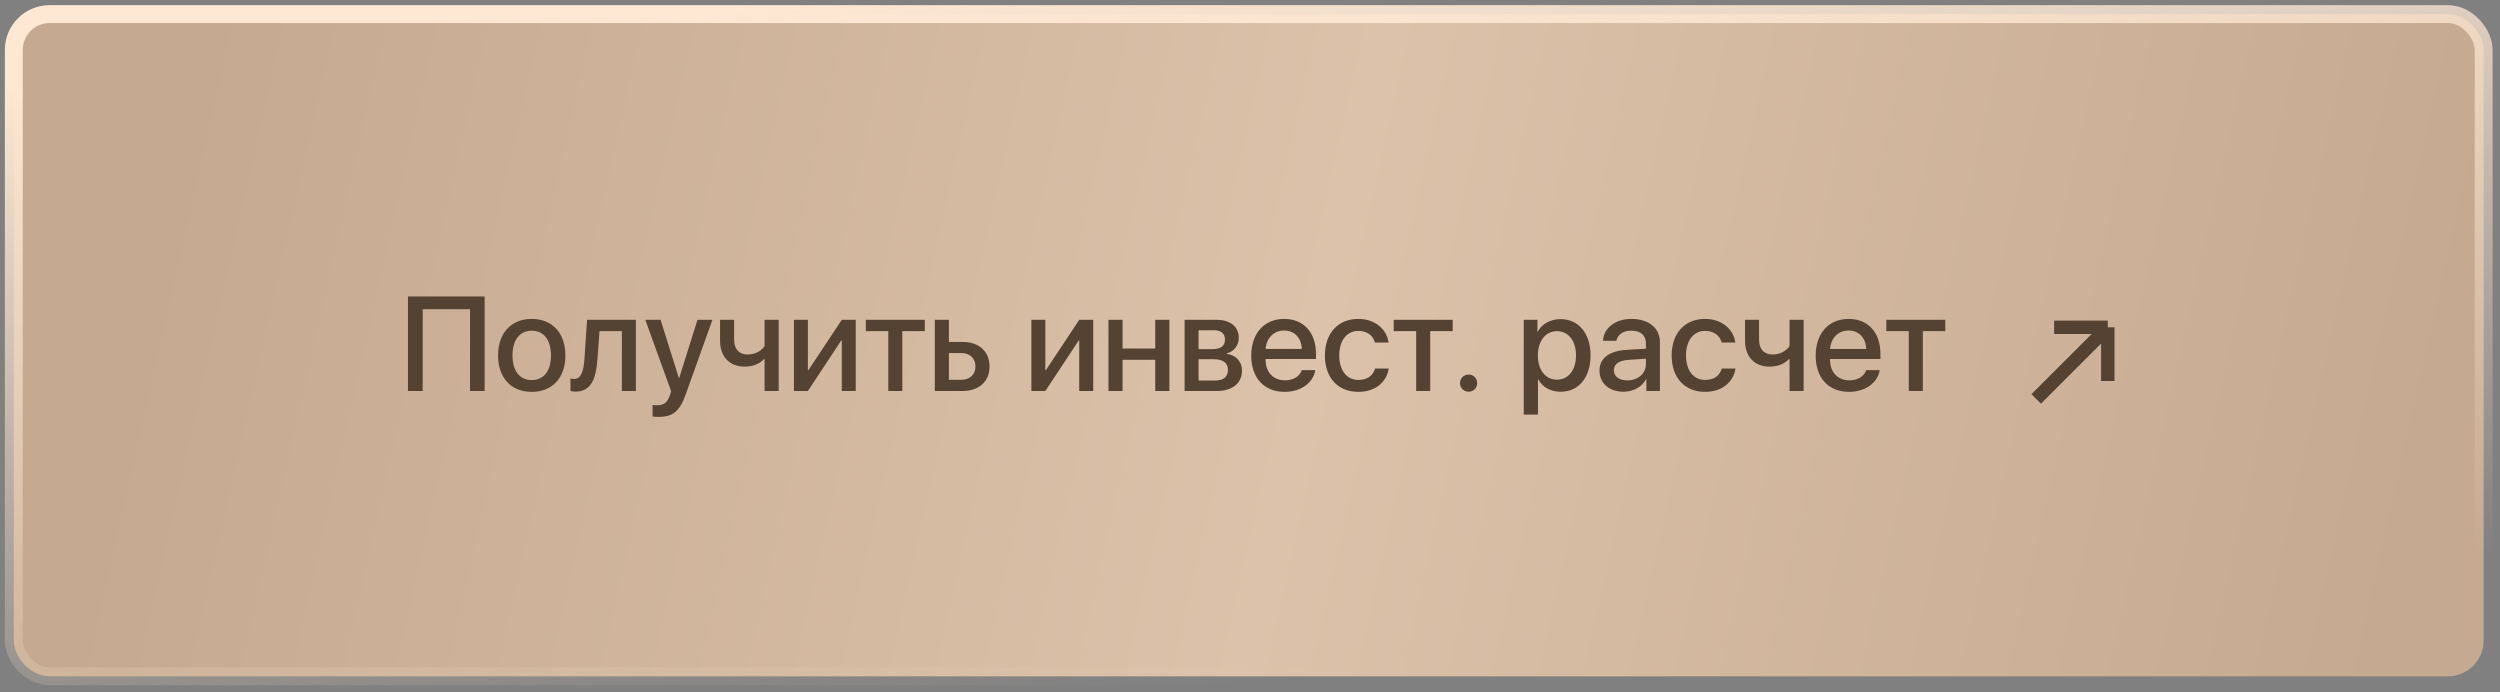 <?xml version="1.0" encoding="UTF-8"?> <svg xmlns="http://www.w3.org/2000/svg" width="260" height="72" viewBox="0 0 260 72" fill="none"><rect x="0" y="0" width="260" height="72" fill="#808080" stroke="none"/> <rect x="1.435" y="1.467" width="256.865" height="68.87" rx="3.723" fill="url(#paint0_linear_0_1116)" stroke="url(#paint1_linear_0_1116)" stroke-width="1.861"></rect> <path d="M50.403 40.665H48.883V32.158H43.962V40.665H42.428V30.829H50.403V40.665ZM55.303 40.753C53.162 40.753 51.799 39.295 51.799 36.964C51.799 34.639 53.169 33.167 55.303 33.167C57.436 33.167 58.8 34.632 58.8 36.964C58.8 39.295 57.443 40.753 55.303 40.753ZM55.303 39.526C56.557 39.526 57.3 38.579 57.3 36.964C57.3 35.348 56.557 34.394 55.303 34.394C54.048 34.394 53.299 35.355 53.299 36.964C53.299 38.579 54.048 39.526 55.303 39.526ZM62.138 37.311C61.995 39.404 61.47 40.733 59.834 40.733C59.589 40.733 59.418 40.692 59.33 40.658V39.356C59.398 39.377 59.541 39.411 59.718 39.411C60.447 39.411 60.706 38.552 60.788 37.25L61.054 33.262H66.132V40.665H64.674V34.435H62.349L62.138 37.311ZM68.469 43.357C68.346 43.357 67.985 43.337 67.869 43.316V42.117C67.978 42.144 68.21 42.151 68.339 42.151C69.041 42.151 69.43 41.851 69.682 41.067L69.798 40.685L67.112 33.262H68.701L70.602 39.315H70.636L72.538 33.262H74.092L71.318 41.006C70.684 42.785 69.982 43.357 68.469 43.357ZM80.982 40.665H79.516V37.345H79.462C79.06 37.754 78.426 38.129 77.451 38.129C75.843 38.129 74.888 37.066 74.888 35.45V33.262H76.347V35.348C76.347 36.282 76.858 36.868 77.731 36.868C78.801 36.868 79.339 36.261 79.516 35.995V33.262H80.982V40.665ZM84.02 40.665H82.569V33.262H84.02V38.497H84.075L87.545 33.262H88.996V40.665H87.545V35.409H87.49L84.02 40.665ZM96.179 33.262V34.435H93.841V40.665H92.383V34.435H90.045V33.262H96.179ZM99.981 36.718H98.686V39.499H99.981C100.874 39.499 101.447 38.947 101.447 38.109C101.447 37.263 100.867 36.718 99.981 36.718ZM97.221 40.665V33.262H98.686V35.559H100.097C101.815 35.559 102.912 36.548 102.912 38.109C102.912 39.676 101.815 40.665 100.097 40.665H97.221ZM108.717 40.665H107.265V33.262H108.717V38.497H108.771L112.241 33.262H113.693V40.665H112.241V35.409H112.186L108.717 40.665ZM120.146 40.665V37.42H116.745V40.665H115.279V33.262H116.745V36.248H120.146V33.262H121.612V40.665H120.146ZM126.252 34.346H124.65V36.309H126.088C126.961 36.309 127.397 35.982 127.397 35.321C127.397 34.694 126.988 34.346 126.252 34.346ZM126.191 37.359H124.65V39.574H126.375C127.234 39.574 127.704 39.192 127.704 38.477C127.704 37.727 127.2 37.359 126.191 37.359ZM123.198 40.665V33.262H126.532C127.963 33.262 128.836 33.978 128.836 35.144C128.836 35.914 128.29 36.609 127.581 36.745V36.8C128.529 36.923 129.17 37.604 129.17 38.531C129.17 39.84 128.167 40.665 126.566 40.665H123.198ZM133.544 34.373C132.481 34.373 131.71 35.15 131.629 36.289H135.384C135.35 35.137 134.621 34.373 133.544 34.373ZM135.378 38.497H136.789C136.577 39.826 135.275 40.753 133.612 40.753C131.465 40.753 130.129 39.308 130.129 36.991C130.129 34.673 131.479 33.167 133.551 33.167C135.582 33.167 136.864 34.578 136.864 36.82V37.338H131.622V37.427C131.622 38.709 132.426 39.554 133.639 39.554C134.498 39.554 135.173 39.145 135.378 38.497ZM144.415 35.621H142.99C142.806 34.925 142.213 34.414 141.265 34.414C140.073 34.414 139.282 35.409 139.282 36.964C139.282 38.559 140.086 39.513 141.272 39.513C142.179 39.513 142.785 39.09 143.004 38.327H144.428C144.203 39.785 142.983 40.753 141.265 40.753C139.166 40.753 137.789 39.308 137.789 36.964C137.789 34.66 139.159 33.167 141.252 33.167C143.058 33.167 144.217 34.271 144.415 35.621ZM151.079 33.262V34.435H148.741V40.665H147.283V34.435H144.945V33.262H151.079ZM152.734 40.74C152.237 40.74 151.841 40.344 151.841 39.847C151.841 39.342 152.237 38.954 152.734 38.954C153.239 38.954 153.627 39.342 153.627 39.847C153.627 40.344 153.239 40.74 152.734 40.74ZM162.287 33.187C164.176 33.187 165.416 34.666 165.416 36.964C165.416 39.254 164.182 40.74 162.322 40.74C161.258 40.74 160.42 40.269 159.977 39.452H159.949V43.119H158.47V33.262H159.895V34.489H159.929C160.345 33.692 161.258 33.187 162.287 33.187ZM161.913 39.486C163.112 39.486 163.903 38.497 163.903 36.964C163.903 35.437 163.112 34.441 161.913 34.441C160.74 34.441 159.943 35.457 159.936 36.964C159.943 38.477 160.733 39.486 161.913 39.486ZM169.245 39.56C170.343 39.56 171.174 38.858 171.174 37.884V37.304L169.375 37.427C168.366 37.488 167.841 37.863 167.841 38.518C167.841 39.151 168.393 39.56 169.245 39.56ZM168.85 40.74C167.371 40.74 166.348 39.867 166.348 38.545C166.348 37.25 167.35 36.5 169.177 36.384L171.174 36.268V35.696C171.174 34.85 170.609 34.387 169.62 34.387C168.816 34.387 168.23 34.803 168.1 35.443H166.717C166.757 34.135 167.998 33.167 169.661 33.167C171.468 33.167 172.633 34.121 172.633 35.587V40.665H171.222V39.431H171.188C170.779 40.235 169.859 40.74 168.85 40.74ZM180.477 35.621H179.053C178.869 34.925 178.276 34.414 177.328 34.414C176.135 34.414 175.344 35.409 175.344 36.964C175.344 38.559 176.149 39.513 177.335 39.513C178.241 39.513 178.848 39.09 179.066 38.327H180.491C180.266 39.785 179.046 40.753 177.328 40.753C175.229 40.753 173.852 39.308 173.852 36.964C173.852 34.66 175.222 33.167 177.314 33.167C179.121 33.167 180.28 34.271 180.477 35.621ZM187.578 40.665H186.113V37.345H186.058C185.656 37.754 185.022 38.129 184.047 38.129C182.439 38.129 181.484 37.066 181.484 35.45V33.262H182.943V35.348C182.943 36.282 183.454 36.868 184.327 36.868C185.397 36.868 185.936 36.261 186.113 35.995V33.262H187.578V40.665ZM192.246 34.373C191.183 34.373 190.412 35.15 190.331 36.289H194.086C194.052 35.137 193.323 34.373 192.246 34.373ZM194.08 38.497H195.491C195.279 39.826 193.977 40.753 192.314 40.753C190.167 40.753 188.831 39.308 188.831 36.991C188.831 34.673 190.181 33.167 192.253 33.167C194.284 33.167 195.566 34.578 195.566 36.82V37.338H190.324V37.427C190.324 38.709 191.128 39.554 192.341 39.554C193.2 39.554 193.875 39.145 194.08 38.497ZM202.312 33.262V34.435H199.974V40.665H198.515V34.435H196.177V33.262H202.312Z" fill="#544232"></path> <path d="M211.766 41.486L219.211 34.041M219.211 34.041V39.625M219.211 34.041H213.627" stroke="#544232" stroke-width="1.396"></path> <defs> <linearGradient id="paint0_linear_0_1116" x1="16.674" y1="23.846" x2="246.124" y2="75.49" gradientUnits="userSpaceOnUse"> <stop stop-color="#C5A990"></stop> <stop offset="0.51" stop-color="#DCC2AA"></stop> <stop offset="1" stop-color="#C5A990"></stop> </linearGradient> <linearGradient id="paint1_linear_0_1116" x1="119.626" y1="-3.651" x2="127.285" y2="71.531" gradientUnits="userSpaceOnUse"> <stop stop-color="#FEE8D4"></stop> <stop offset="1" stop-color="#FEE8D4" stop-opacity="0"></stop> </linearGradient> </defs> </svg> 